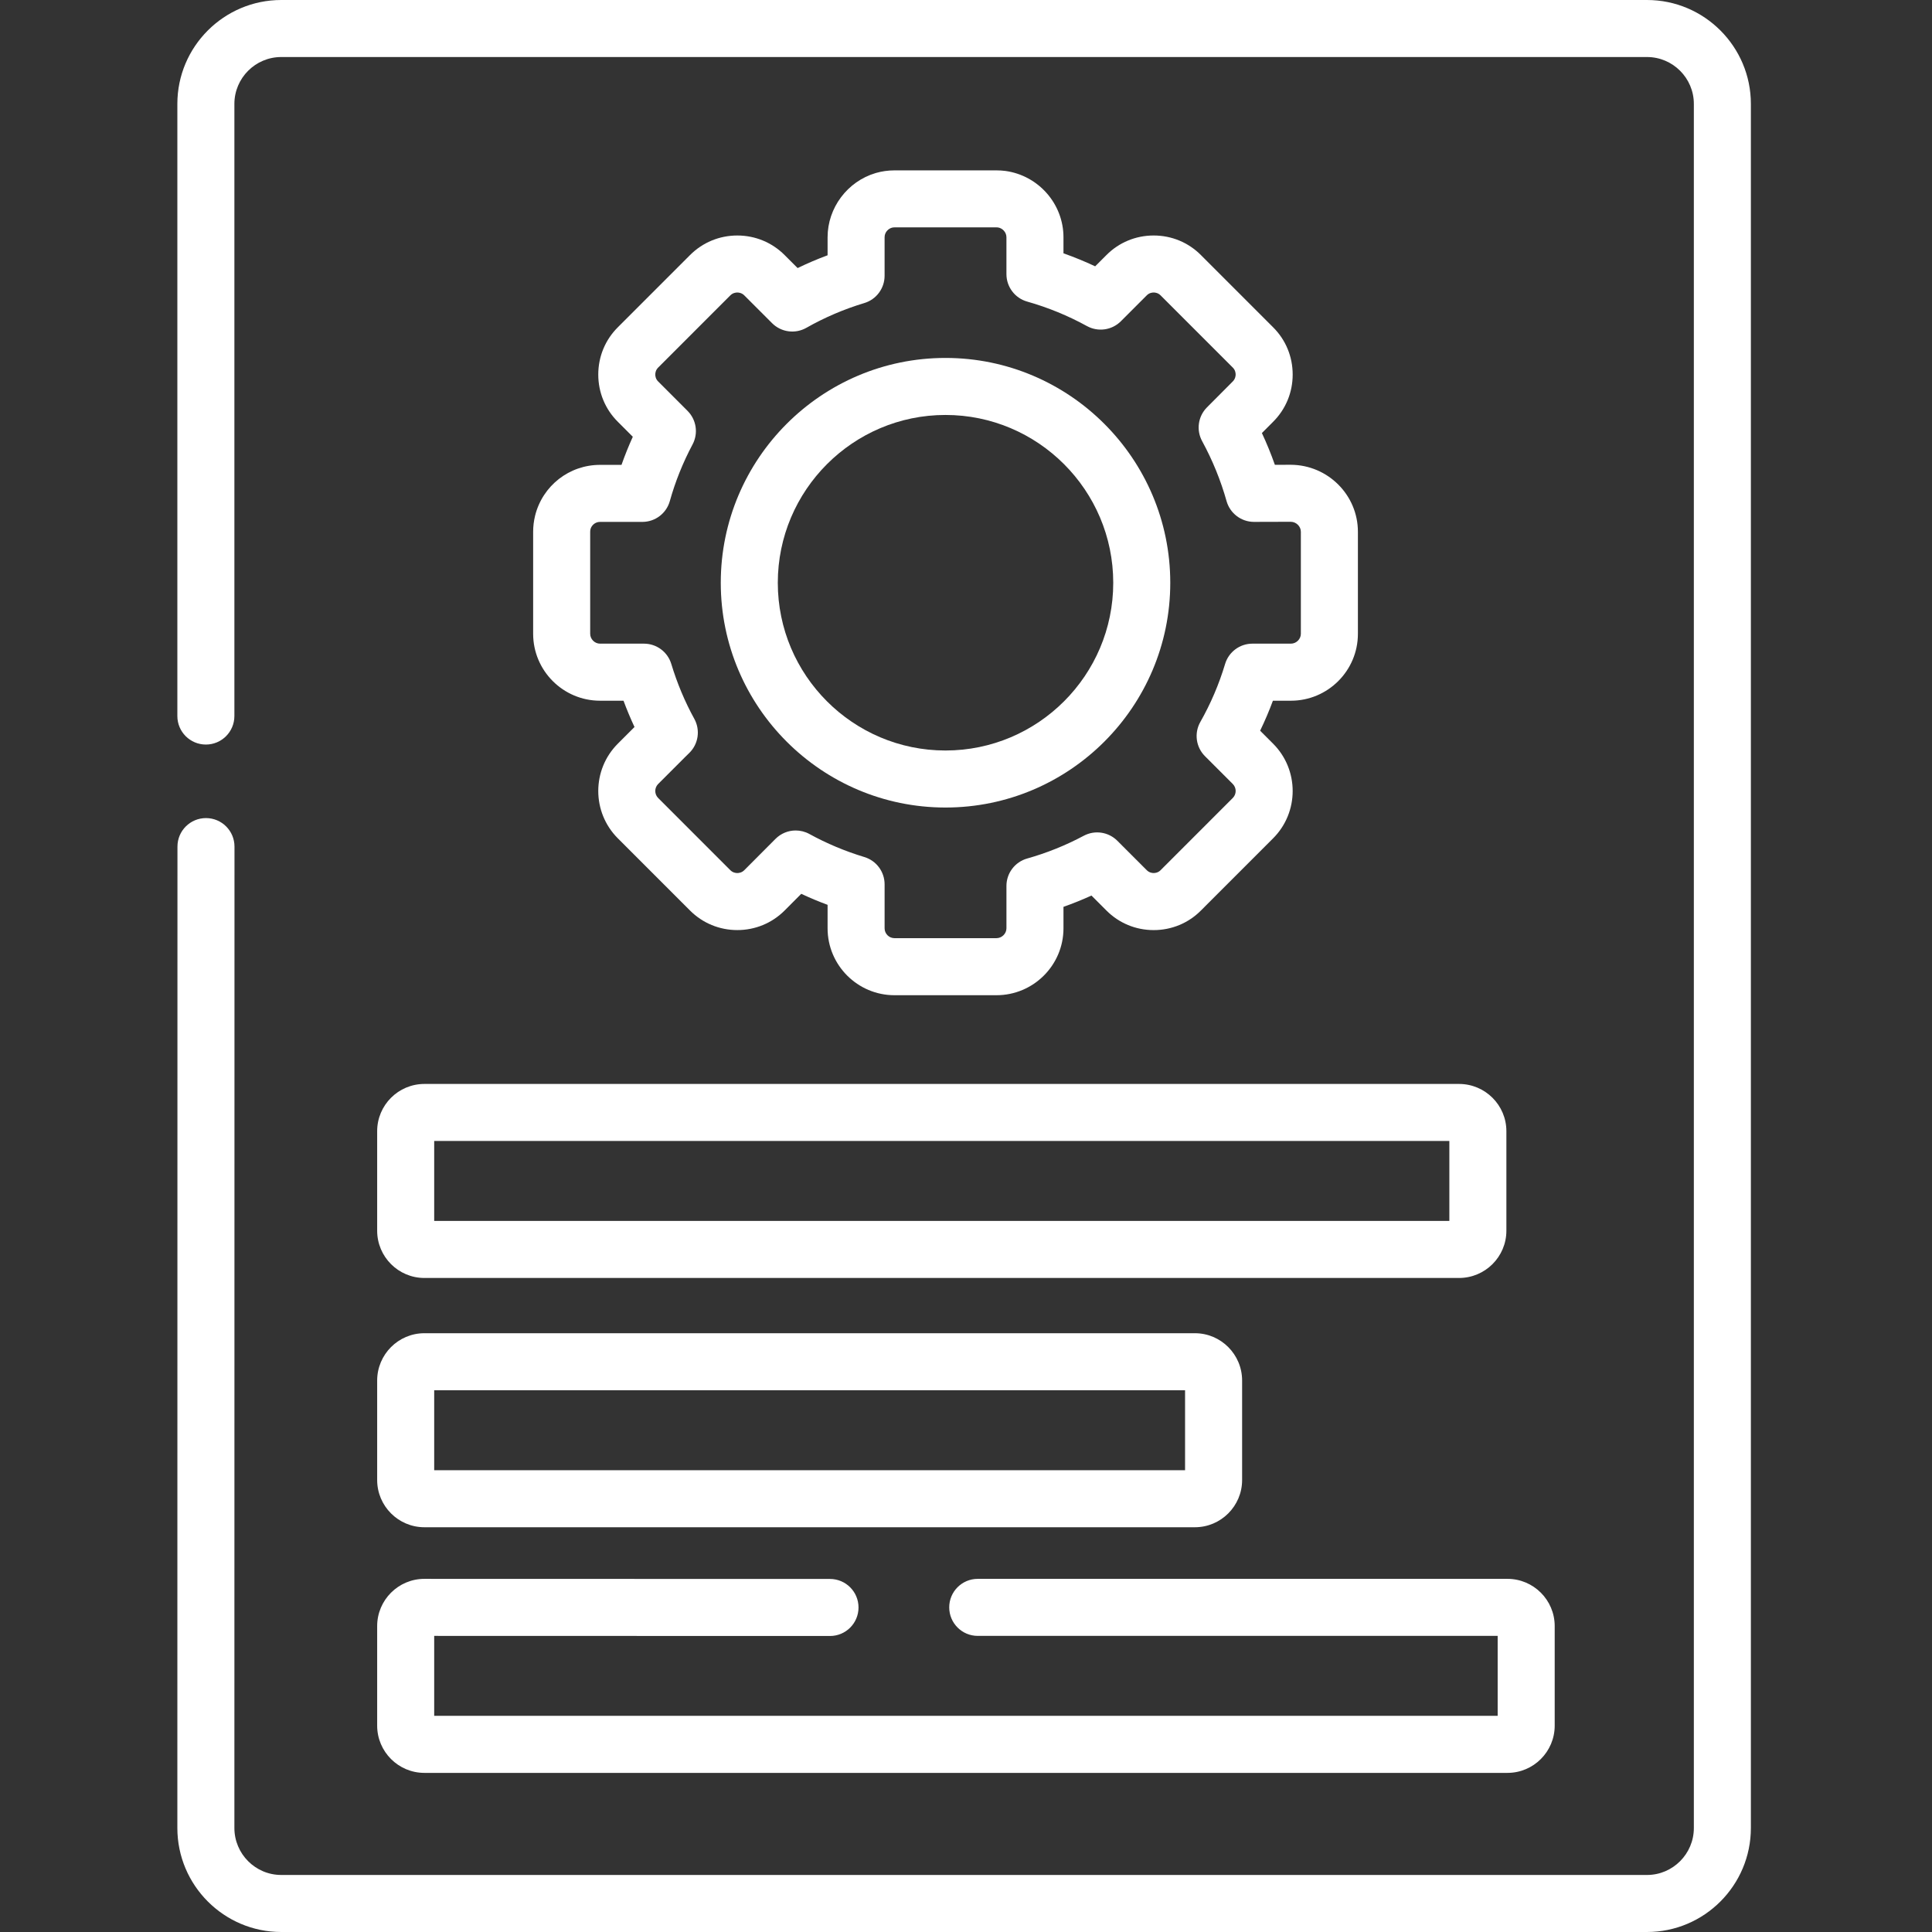 <?xml version="1.0"?>
<svg xmlns="http://www.w3.org/2000/svg" height="65" viewBox="-47 0 512 512" width="65" class=""><rect x="-47" y="0" width="512" height="512" fill="#333333" stroke="none"/><g><path d="m203.559 214.004c32.848 0 59.574-26.719 59.574-59.562 0-32.855-26.727-59.586-59.574-59.586-32.836 0-59.547 26.73-59.547 59.586 0 32.844 26.711 59.562 59.547 59.562zm0-104.035c24.516 0 44.461 19.953 44.461 44.477 0 24.508-19.945 44.445-44.461 44.445-24.5 0-44.434-19.938-44.434-44.445 0-24.523 19.934-44.477 44.434-44.477zm0 0" data-original="#000000" class="active-path" data-old_color="#000000" fill="#FFFFFF"/><path d="m112.016 123.195c-8.141 0-15.207 5.496-17.203 13.434-.352 1.457-.523 2.859-.523 4.297v27.035c0 9.777 7.953 17.734 17.727 17.734h6.219c.879 2.371 1.852 4.699 2.914 6.969l-4.418 4.418c-6.914 6.914-6.914 18.168 0 25.082l19.125 19.129c3.344 3.348 7.797 5.188 12.539 5.188 4.742 0 9.195-1.84 12.551-5.199l4.395-4.41c2.27 1.066 4.602 2.039 6.977 2.918v6.223c0 9.777 7.953 17.73 17.727 17.73h27.027c9.793 0 17.758-7.953 17.758-17.73v-5.691c2.508-.883 4.984-1.883 7.418-2.992l3.941 3.945c3.336 3.359 7.789 5.211 12.547 5.211 4.754 0 9.211-1.852 12.523-5.191l19.125-19.129c6.914-6.914 6.914-18.168 0-25.082l-3.438-3.438c1.254-2.594 2.387-5.25 3.387-7.949h4.766c9.793 0 17.758-7.953 17.758-17.73v-27.039c0-9.742-7.949-17.707-17.781-17.758l-4.223.012c-1.004-2.852-2.152-5.66-3.438-8.418l2.949-2.961c3.359-3.336 5.207-7.789 5.207-12.547 0-4.758-1.848-9.211-5.188-12.527l-19.105-19.109c-3.332-3.359-7.789-5.211-12.547-5.211-4.754 0-9.211 1.852-12.523 5.191l-2.977 2.977c-2.742-1.285-5.551-2.438-8.402-3.445v-4.25c0-8.82-6.594-16.379-15.414-17.586-.77-.098-1.535-.145-2.344-.145h-27.027c-1.691 0-3.355.234-4.973.703-7.512 2.219-12.754 9.219-12.754 17.027v4.77c-2.699 1-5.352 2.129-7.941 3.387l-3.441-3.438c-3.344-3.348-7.797-5.191-12.539-5.191-4.742 0-9.195 1.844-12.539 5.191l-19.105 19.109c-3.359 3.336-5.207 7.789-5.207 12.547 0 4.758 1.852 9.211 5.188 12.523l3.965 3.969c-1.109 2.445-2.109 4.934-2.996 7.449zm11.219 15.113c3.391 0 6.367-2.258 7.277-5.523 1.441-5.156 3.469-10.203 6.023-15.004 1.562-2.934 1.023-6.543-1.328-8.895l-7.809-7.816c-.648-.641-.742-1.414-.742-1.816 0-.406.098-1.184.762-1.844l19.125-19.129c.66-.664 1.441-.762 1.852-.762.406 0 1.188.098 1.852.762l7.367 7.367c2.402 2.402 6.113 2.906 9.07 1.234 4.859-2.758 10.027-4.965 15.359-6.566 3.195-.957 5.383-3.898 5.383-7.238v-10.203c0-1.348.996-2.254 1.895-2.52.211-.062.469-.098.723-.098h27.027c.164 0 .305.008.363.016 1.277.176 2.281 1.32 2.281 2.602v9.777c0 3.383 2.246 6.355 5.5 7.273 5.492 1.551 10.82 3.734 15.84 6.492 2.945 1.617 6.605 1.098 8.984-1.277l6.875-6.879c.641-.648 1.414-.742 1.816-.742.406 0 1.18.094 1.84.762l19.145 19.148c.645.641.742 1.418.742 1.82 0 .406-.098 1.18-.773 1.852l-6.828 6.859c-2.359 2.367-2.879 6.004-1.285 8.941 2.762 5.074 4.941 10.422 6.477 15.895.918 3.258 3.891 5.512 7.273 5.512h.023l9.715-.027c1.453.008 2.68 1.215 2.68 2.645v27.035c0 1.418-1.211 2.617-2.641 2.617h-10.199c-3.336 0-6.281 2.188-7.238 5.387-1.602 5.34-3.809 10.508-6.562 15.363-1.676 2.957-1.172 6.668 1.23 9.07l7.367 7.367c1.02 1.023 1.023 2.688 0 3.711l-19.145 19.148c-.641.645-1.414.742-1.82.742-.402 0-1.176-.098-1.836-.762l-7.793-7.793c-2.352-2.352-5.961-2.891-8.895-1.328-4.789 2.551-9.828 4.578-14.98 6.027-3.262.914-5.512 3.887-5.512 7.273v11.223c0 1.418-1.211 2.617-2.645 2.617h-27.027c-1.441 0-2.617-1.176-2.617-2.617v-11.648c0-3.328-2.176-6.266-5.363-7.23-5.117-1.551-10.016-3.605-14.555-6.105-1.145-.629-2.398-.938-3.645-.938-1.961 0-3.898.766-5.352 2.227l-8.266 8.293c-.664.664-1.445.762-1.852.762-.41 0-1.191-.098-1.855-.762l-19.121-19.129c-1.023-1.023-1.023-2.688 0-3.711l6.996-6.996 1.246-1.223c2.426-2.371 2.973-6.07 1.336-9.047-2.5-4.535-4.551-9.434-6.105-14.559-.965-3.184-3.902-5.363-7.23-5.363h-11.645c-1.418 0-2.613-1.199-2.613-2.617v-27.035c0-.23.031-.461.082-.68.242-.965 1.191-1.938 2.531-1.938zm0 0" data-original="#000000" class="active-path" data-old_color="#000000" fill="#FFFFFF"/><path d="m52.953 299.773v26.383c0 6.902 5.613 12.52 12.516 12.52h274.191c6.918 0 12.547-5.617 12.547-12.52v-26.383c0-6.902-5.629-12.516-12.547-12.516h-274.191c-6.902 0-12.516 5.609-12.516 12.516zm15.113 2.594h269.027v21.191h-269.027zm0 0" data-original="#000000" class="active-path" data-old_color="#000000" fill="#FFFFFF"/><path d="m52.953 392.219c0 6.898 5.613 12.516 12.516 12.516h204.188c6.902 0 12.516-5.613 12.516-12.516v-26.359c0-6.918-5.613-12.543-12.516-12.543h-204.188c-6.902 0-12.516 5.625-12.516 12.543zm15.113-23.789h198.988v21.191h-198.988zm0 0" data-original="#000000" class="active-path" data-old_color="#000000" fill="#FFFFFF"/><path d="m52.953 457.312c0 6.902 5.613 12.52 12.516 12.52h287.027c6.902 0 12.516-5.617 12.516-12.52v-26.383c0-6.902-5.613-12.516-12.516-12.516h-140.383c-4.176 0-7.559 3.383-7.559 7.555 0 4.176 3.383 7.559 7.559 7.559h137.785v21.188h-281.832v-21.188l104.891.027h.004c4.172 0 7.555-3.383 7.555-7.555 0-4.176-3.383-7.559-7.555-7.559l-107.492-.027c-6.902 0-12.516 5.613-12.516 12.516zm0 0" data-original="#000000" class="active-path" data-old_color="#000000" fill="#FFFFFF"/><path d="m389.473 0h-361.941c-15.18 0-27.531 12.352-27.531 27.535v162.223c0 4.172 3.383 7.555 7.559 7.555 4.172 0 7.555-3.383 7.555-7.555v-162.223c0-6.848 5.57-12.422 12.418-12.422h361.941c6.844 0 12.414 5.574 12.414 12.422v456.898c0 6.867-5.57 12.453-12.414 12.453h-361.941c-6.848 0-12.418-5.586-12.418-12.453l.027-260.074c0-4.176-3.383-7.559-7.555-7.559-4.176 0-7.559 3.383-7.559 7.555l-.027 260.078c0 15.203 12.352 27.566 27.531 27.566h361.938c15.18 0 27.531-12.363 27.531-27.566v-456.898c0-15.184-12.352-27.535-27.527-27.535zm0 0" data-original="#000000" class="active-path" data-old_color="#000000" fill="#FFFFFF"/></g> </svg>
